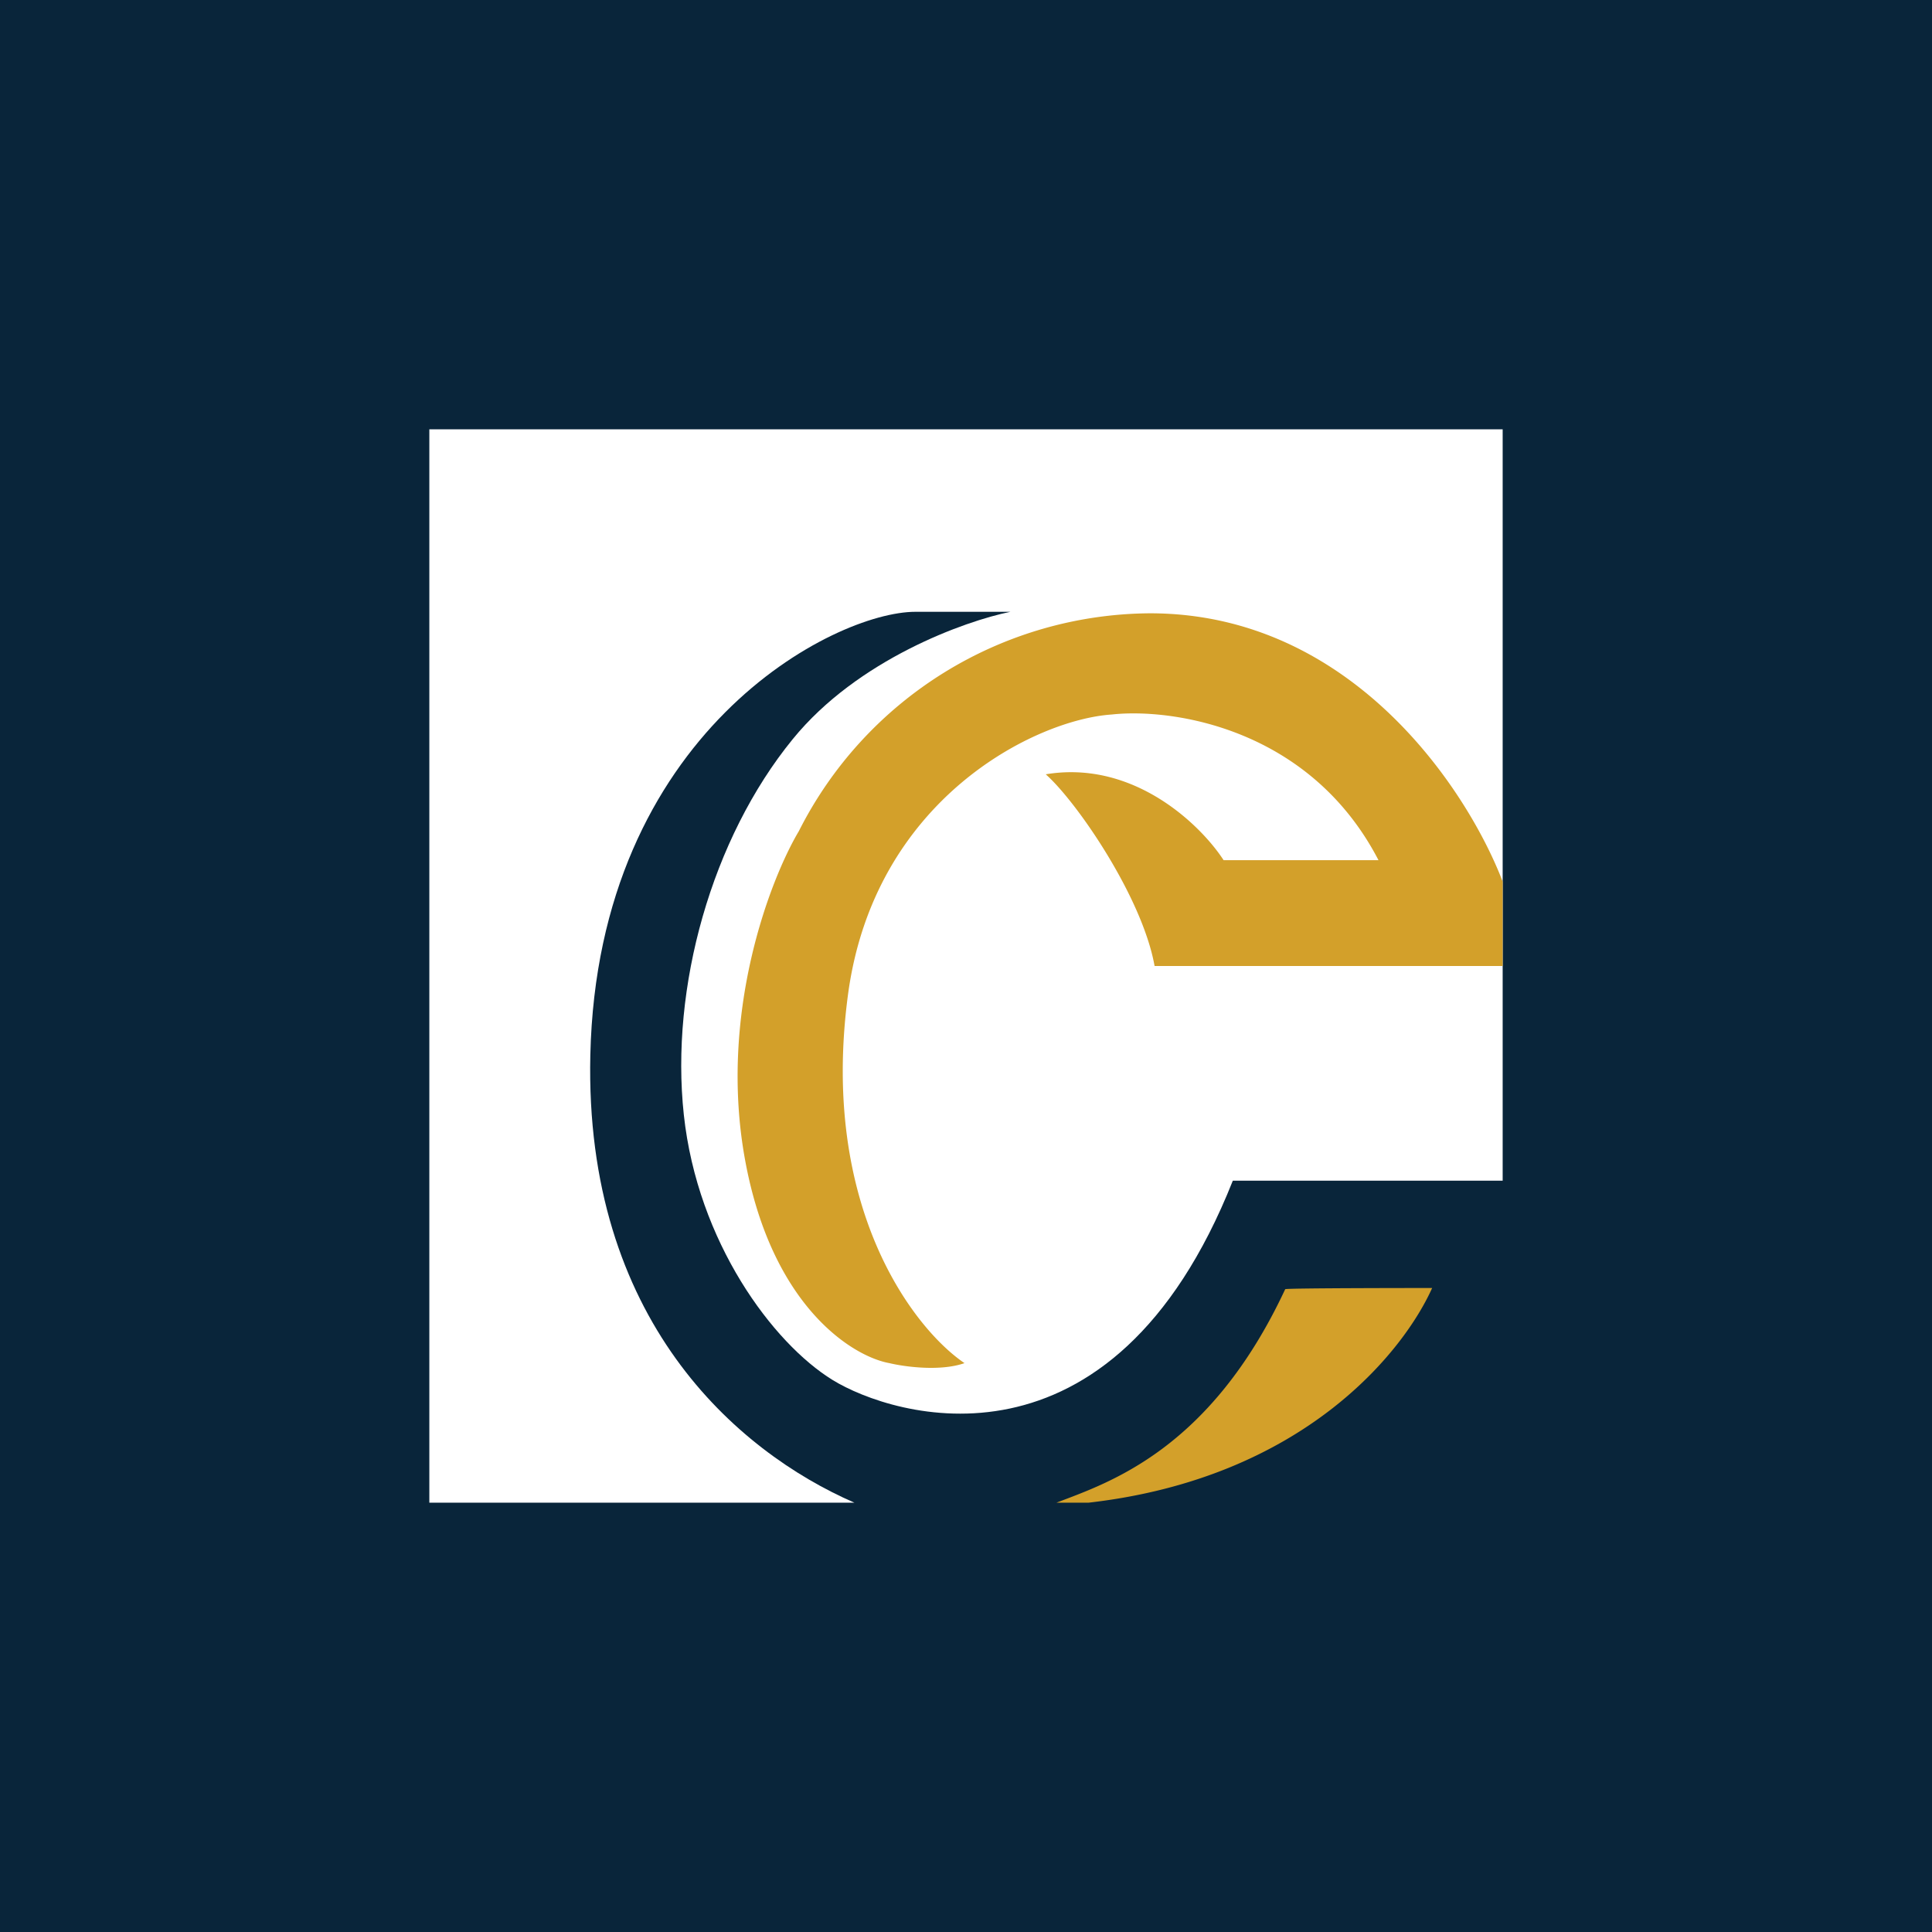 <svg xmlns="http://www.w3.org/2000/svg" width="18" height="18"><path fill="#09253A" d="M0 0h18v18H0z"/><path fill="#fff" d="M4 4v10h3.96c-1.102-.48-2.516-1.711-2.46-4.171C5.569 6.823 7.771 5.7 8.529 5.7h.885c-.423.086-1.423.443-2.028 1.186-.757.928-1.143 2.314-1.015 3.5s.829 2.128 1.386 2.471 2.6.986 3.729-1.857H14V4z"/><path fill="#D3A02A" d="M13.343 12s-1.357 0-1.369.011c-.7 1.5-1.646 1.803-2.131 1.989h.3c2-.229 2.933-1.405 3.2-2M14 9h-3.243c-.114-.64-.724-1.529-1.014-1.786.823-.137 1.447.476 1.657.8h1.443c-.64-1.234-1.924-1.419-2.486-1.357-.71.048-2.214.786-2.457 2.614-.263 1.977.614 3.11 1.086 3.429-.229.08-.562.033-.7 0-.343-.062-1.092-.526-1.343-1.886-.252-1.36.228-2.614.5-3.071a3.69 3.69 0 0 1 3.271-2.029c1.886 0 2.962 1.653 3.286 2.5z"/></svg>
